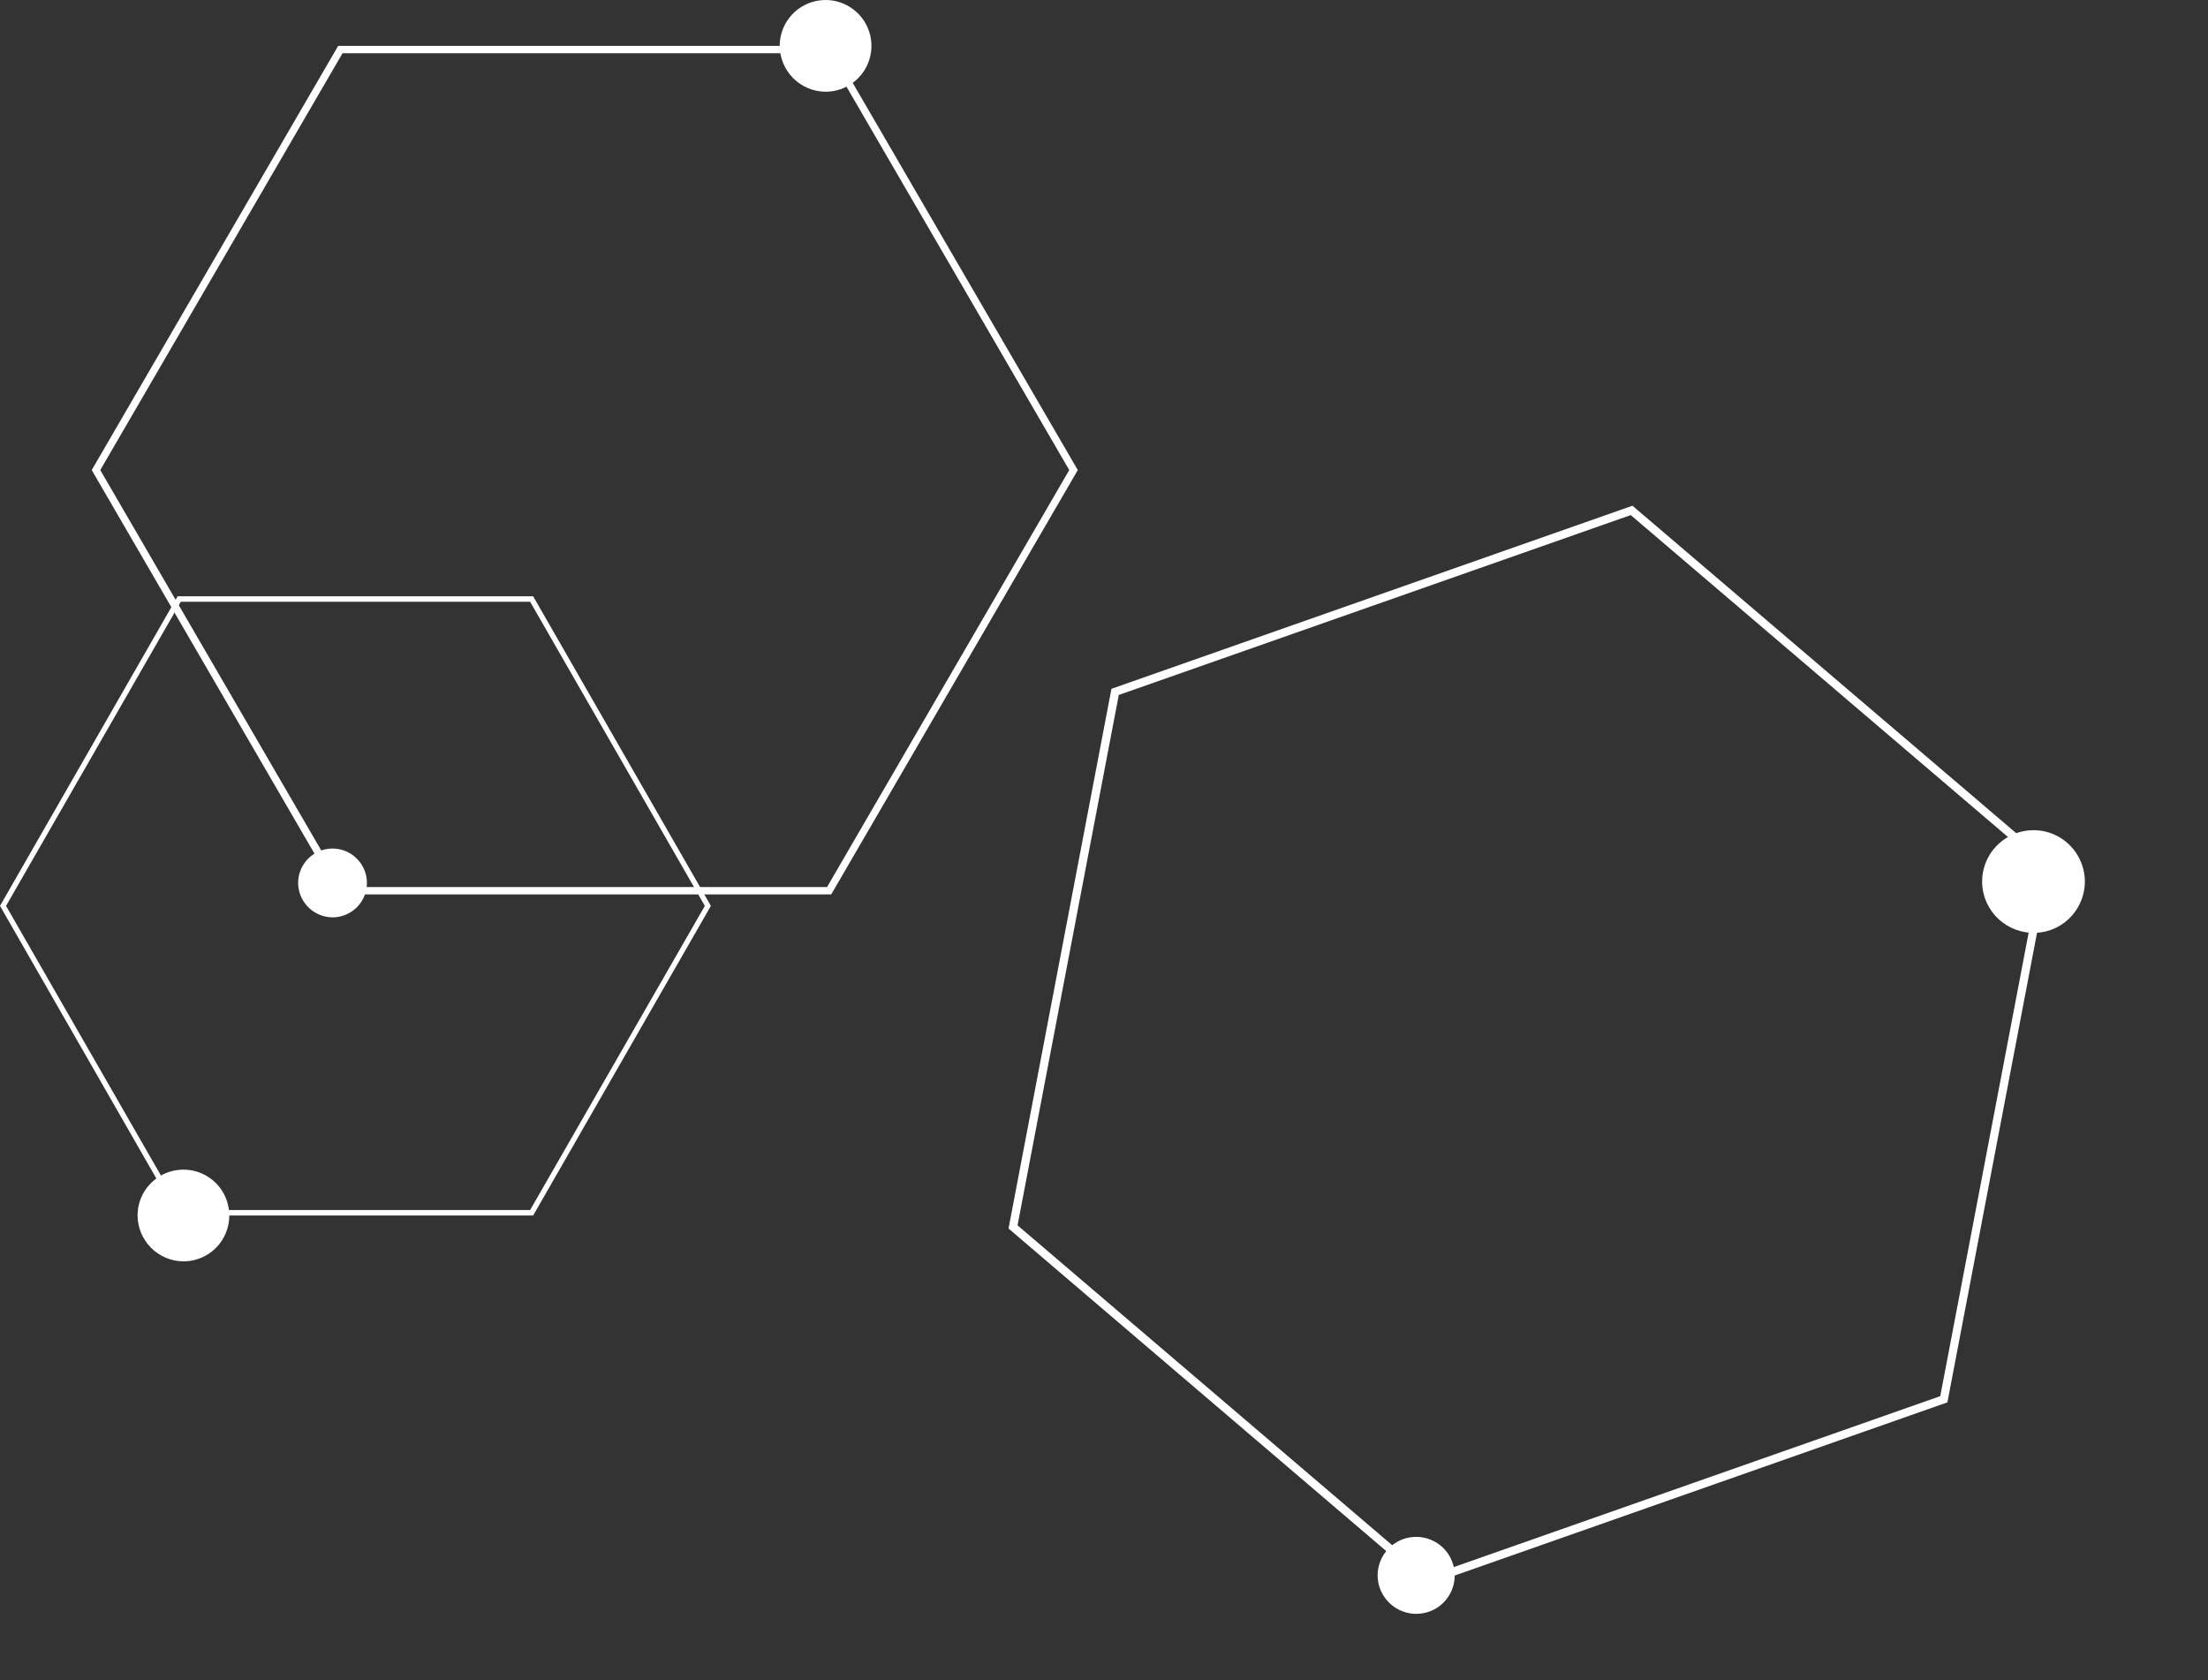 <?xml version="1.0" encoding="UTF-8"?> <svg xmlns="http://www.w3.org/2000/svg" width="46" height="35" viewBox="0 0 46 35" fill="none"><rect x="0" y="0" width="46" height="35" fill="#333333" stroke="none"/> <path d="M3.7 12.421H11.107L14.81 18.871L11.107 25.321H3.7L0 18.871L3.7 12.421ZM11.044 12.535H3.766L0.126 18.871L3.766 25.207H11.044L14.684 18.871L11.044 12.535Z" fill="white"></path> <path d="M2.866 25.315C2.867 25.126 2.924 24.942 3.03 24.785C3.136 24.629 3.286 24.507 3.46 24.436C3.635 24.365 3.827 24.347 4.012 24.384C4.197 24.422 4.367 24.514 4.5 24.648C4.633 24.782 4.723 24.952 4.759 25.137C4.796 25.323 4.776 25.515 4.703 25.689C4.631 25.863 4.508 26.012 4.351 26.116C4.193 26.221 4.009 26.276 3.82 26.276C3.566 26.274 3.324 26.172 3.145 25.992C2.967 25.812 2.866 25.569 2.866 25.315Z" fill="white"></path> <path d="M16.244 0.95C16.245 0.761 16.302 0.577 16.408 0.42C16.514 0.264 16.664 0.142 16.838 0.071C17.013 -0 17.205 -0.018 17.39 0.019C17.575 0.057 17.745 0.149 17.878 0.283C18.011 0.417 18.101 0.587 18.137 0.772C18.174 0.958 18.154 1.15 18.081 1.324C18.009 1.498 17.886 1.647 17.728 1.751C17.571 1.856 17.386 1.911 17.198 1.911C16.944 1.909 16.702 1.807 16.523 1.627C16.345 1.447 16.244 1.203 16.244 0.95Z" fill="white"></path> <path d="M41.353 18.713C41.284 18.513 41.276 18.297 41.329 18.093C41.383 17.888 41.496 17.704 41.654 17.564C41.812 17.424 42.009 17.333 42.218 17.304C42.428 17.275 42.641 17.309 42.831 17.401C43.022 17.494 43.18 17.64 43.287 17.823C43.394 18.005 43.445 18.215 43.433 18.426C43.42 18.637 43.346 18.84 43.218 19.009C43.091 19.178 42.917 19.305 42.717 19.375C42.448 19.467 42.154 19.449 41.899 19.325C41.643 19.201 41.447 18.981 41.353 18.713Z" fill="white"></path> <path d="M6.211 18.389C6.212 18.247 6.255 18.109 6.334 17.992C6.413 17.874 6.526 17.783 6.657 17.73C6.788 17.676 6.932 17.663 7.071 17.691C7.209 17.719 7.337 17.788 7.436 17.889C7.536 17.989 7.604 18.117 7.631 18.256C7.658 18.395 7.643 18.539 7.589 18.669C7.534 18.8 7.442 18.912 7.324 18.99C7.206 19.068 7.068 19.11 6.926 19.11C6.736 19.108 6.554 19.032 6.42 18.896C6.286 18.762 6.211 18.579 6.211 18.389Z" fill="white"></path> <path d="M28.745 33.079C28.693 32.929 28.687 32.767 28.727 32.614C28.768 32.461 28.852 32.322 28.971 32.217C29.09 32.112 29.237 32.044 29.394 32.023C29.551 32.001 29.711 32.026 29.854 32.096C29.997 32.165 30.116 32.275 30.196 32.411C30.276 32.548 30.314 32.706 30.305 32.864C30.296 33.023 30.24 33.175 30.144 33.301C30.049 33.428 29.918 33.523 29.768 33.575C29.567 33.644 29.346 33.631 29.154 33.538C28.963 33.445 28.816 33.28 28.745 33.079Z" fill="white"></path> <path d="M22.454 9.792L17.317 18.632H7.045L1.911 9.792L7.045 0.956H17.317L22.454 9.792ZM2.089 9.792L7.136 18.479H17.23L22.276 9.792L17.23 1.109H7.136L2.089 9.792Z" fill="white"></path> <path d="M42.718 17.965L40.571 29.213L29.718 33.027L21.011 25.592L23.155 14.349L34.009 10.535L42.718 17.965ZM21.199 25.526L29.756 32.831L40.422 29.084L42.53 18.031L33.974 10.73L23.308 14.477L21.199 25.526Z" fill="white"></path> </svg> 